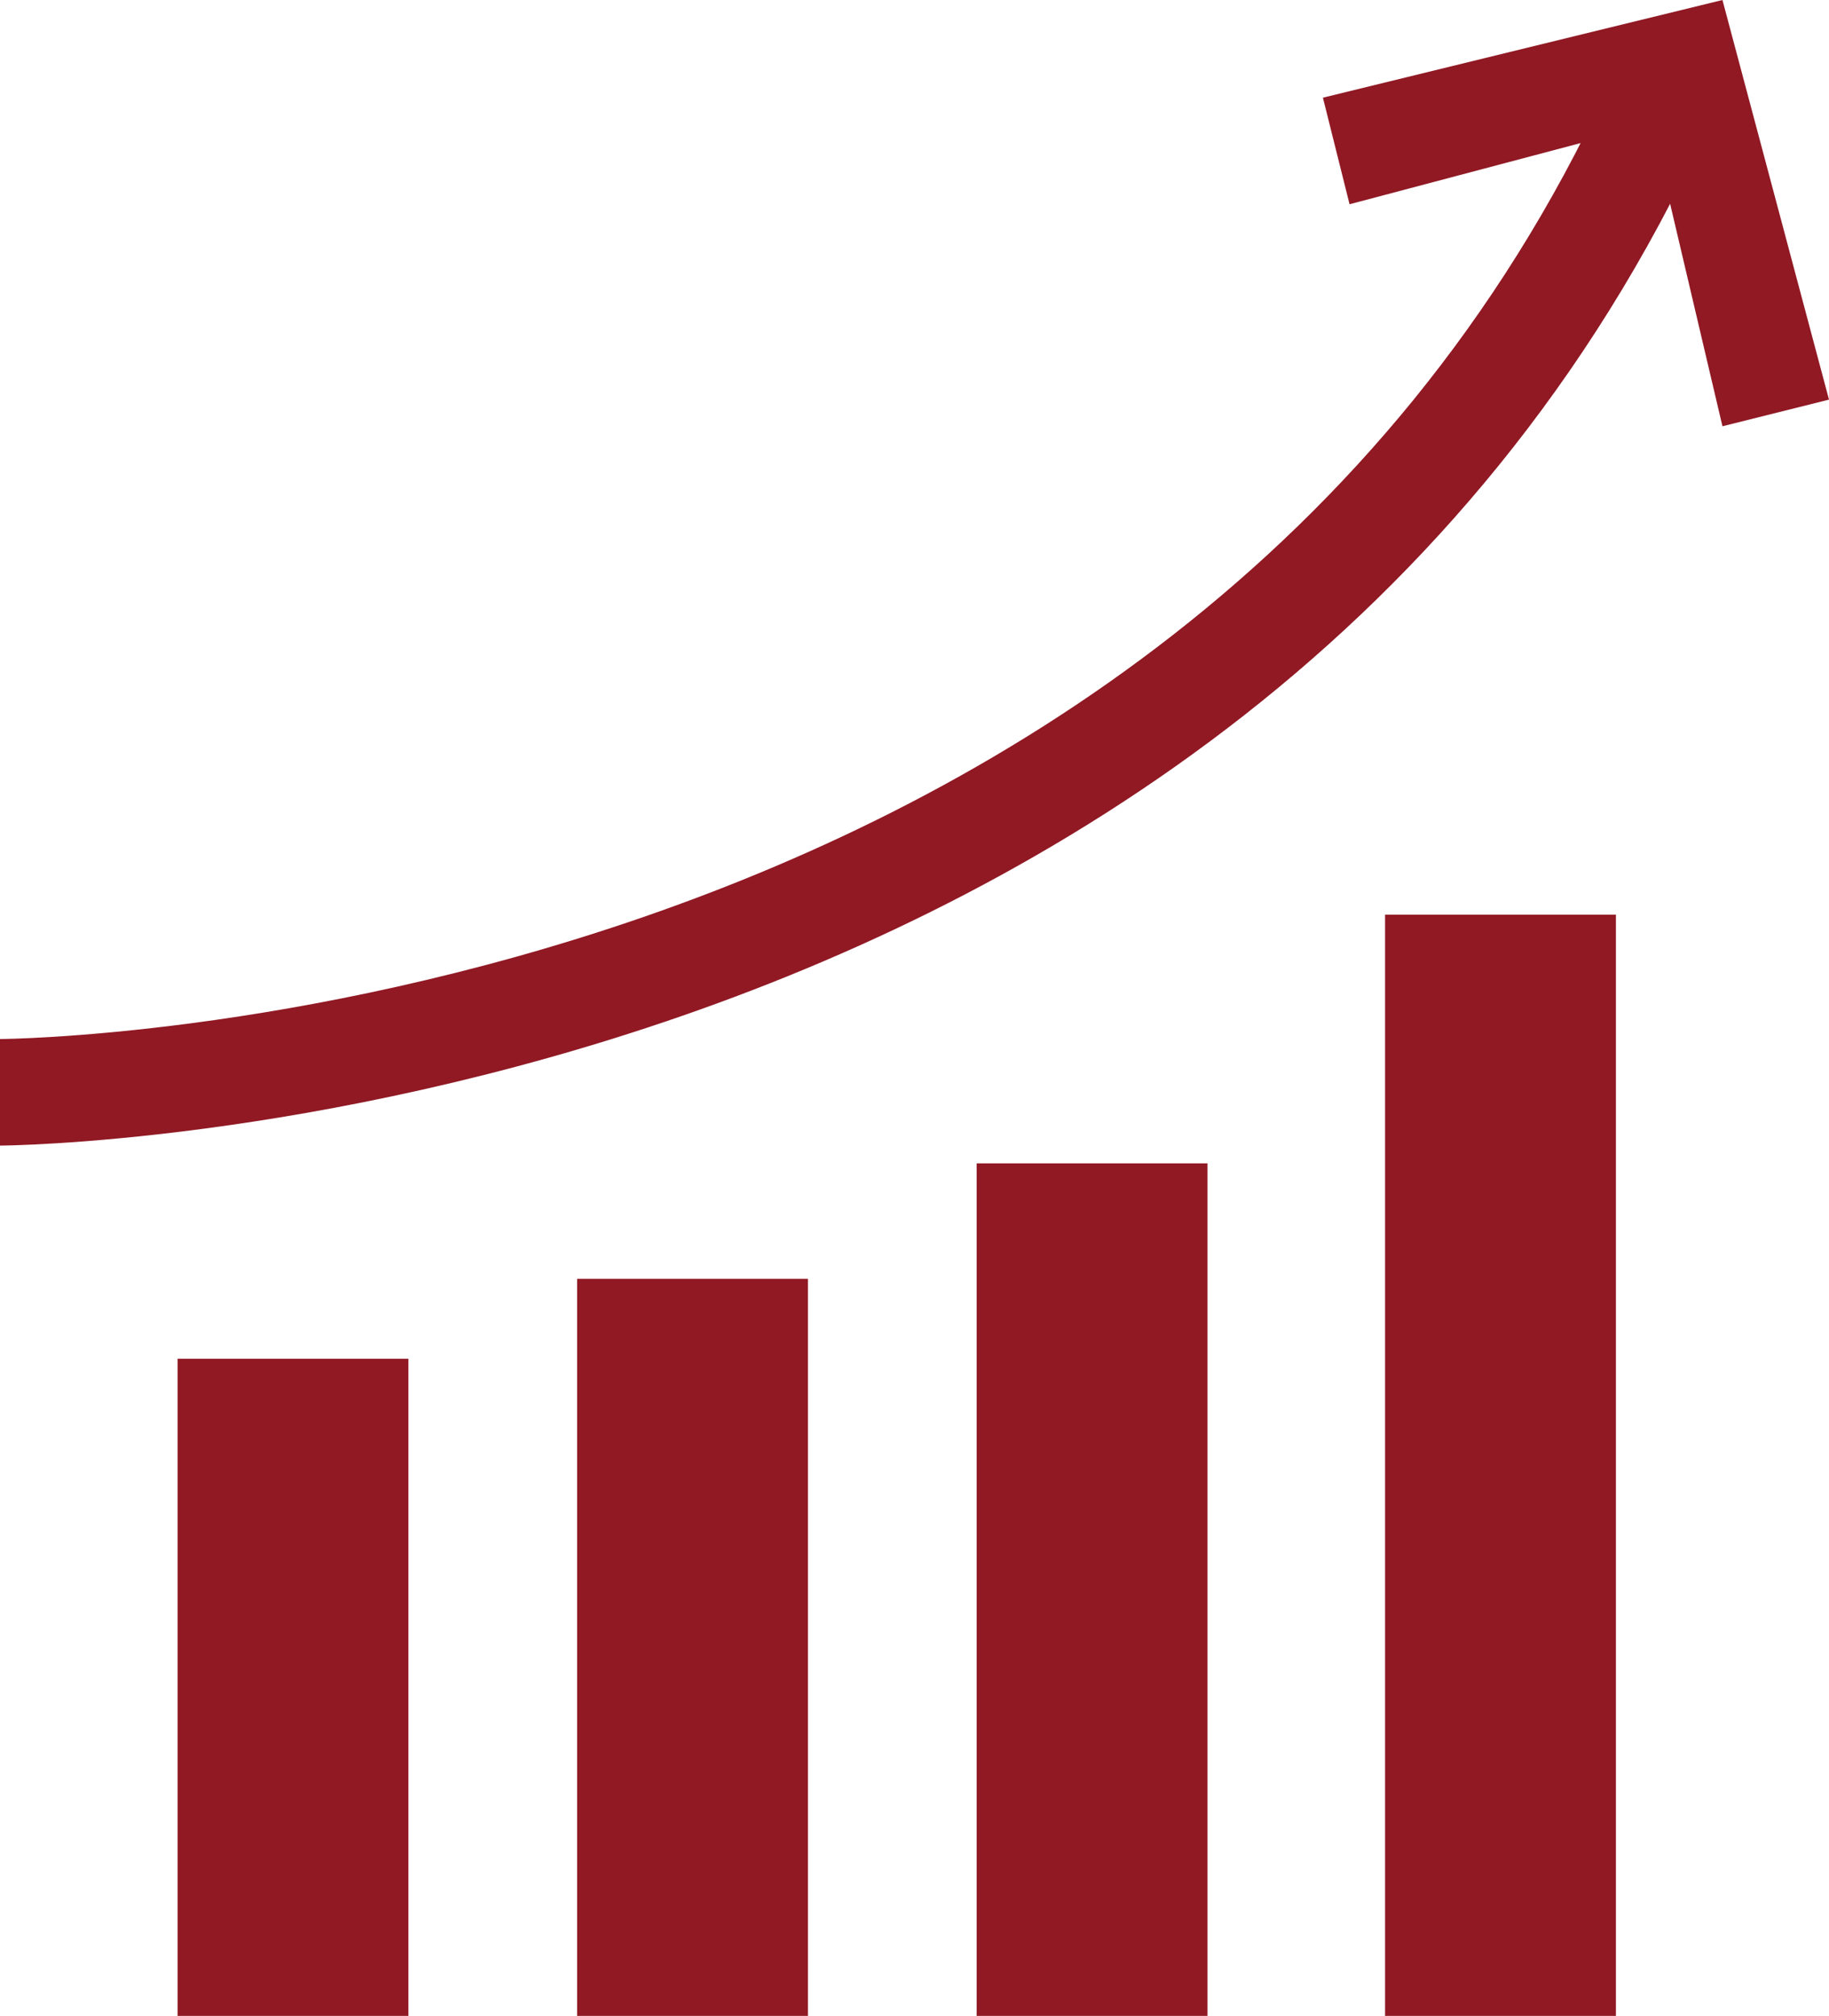 <svg xmlns="http://www.w3.org/2000/svg" viewBox="0 0 20.6 22.7"><style>.st0{fill:#901924}</style><path class="st0" d="M19.4 4.8l-.8-3.4-3.4.9-.3-1.2L19.4 0l1.2 4.5z"/><path class="st0" d="M0 12.9v-1.2c.1 0 13.2-.1 18.1-10.7l1.1.5C14 12.8.1 12.9 0 12.9zM2 15.3h2.6v7.5H2zM6.5 14.4h2.6v8.3H6.5zM11 13.1h2.6v9.6H11zM15.6 10.3h2.6v12.5h-2.6z"/></svg>